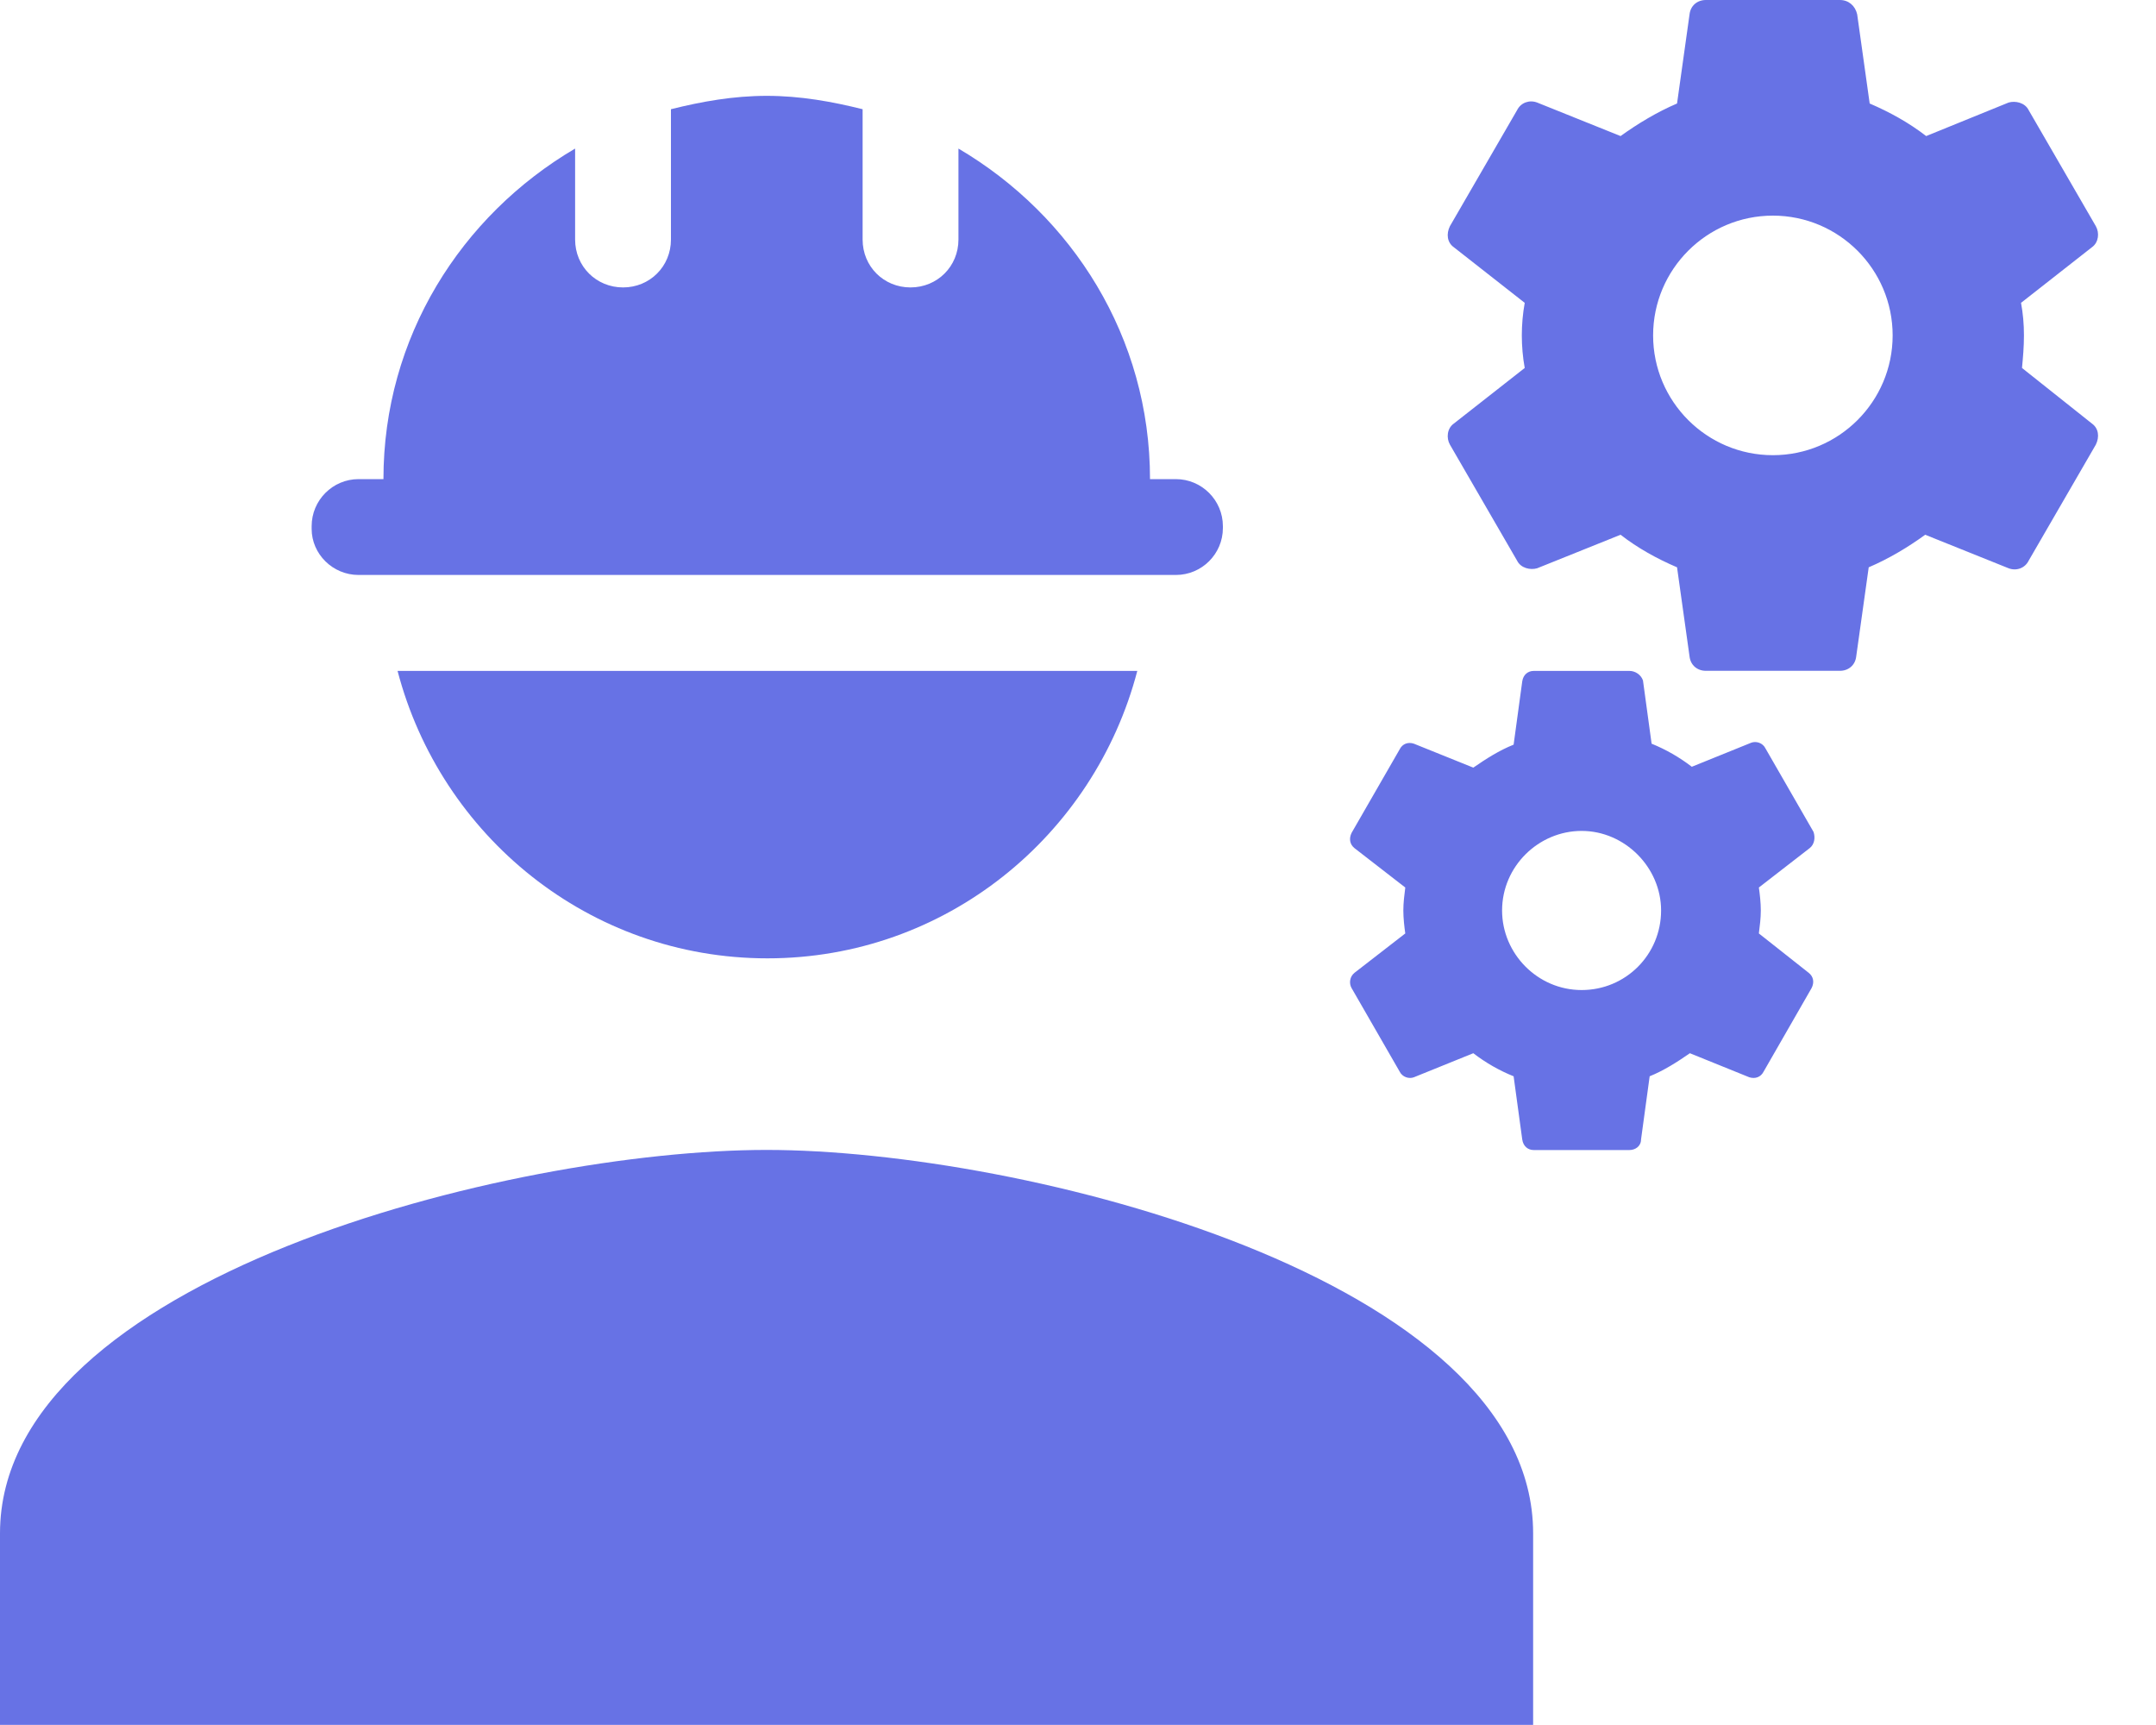 <svg width="20" height="16" viewBox="0 0 20 16" fill="none" xmlns="http://www.w3.org/2000/svg">
<path d="M7.111 10.666C4.738 10.666 0 11.857 0 14.222V15.999H14.222V14.222C14.222 11.857 9.484 10.666 7.111 10.666Z" fill="#6772E5"/>
<path d="M18.757 3.413C18.766 3.316 18.775 3.218 18.775 3.111C18.775 3.004 18.766 2.907 18.748 2.809L19.406 2.293C19.468 2.249 19.477 2.16 19.442 2.098L18.819 1.022C18.784 0.951 18.695 0.933 18.633 0.951L17.868 1.262C17.708 1.138 17.53 1.04 17.344 0.96L17.228 0.133C17.21 0.053 17.148 0 17.068 0H15.824C15.744 0 15.682 0.053 15.673 0.133L15.557 0.96C15.37 1.04 15.193 1.147 15.033 1.262L14.259 0.951C14.188 0.924 14.108 0.951 14.073 1.022L13.45 2.098C13.415 2.169 13.424 2.249 13.486 2.293L14.144 2.809C14.126 2.907 14.117 3.013 14.117 3.111C14.117 3.209 14.126 3.316 14.144 3.413L13.486 3.929C13.424 3.973 13.415 4.062 13.45 4.124L14.073 5.2C14.108 5.271 14.197 5.289 14.259 5.271L15.033 4.96C15.193 5.084 15.37 5.182 15.557 5.262L15.673 6.089C15.682 6.169 15.744 6.222 15.824 6.222H17.068C17.148 6.222 17.21 6.169 17.219 6.089L17.335 5.262C17.522 5.182 17.699 5.076 17.859 4.96L18.633 5.271C18.704 5.298 18.784 5.271 18.819 5.2L19.442 4.124C19.477 4.053 19.468 3.973 19.406 3.929L18.757 3.413ZM16.446 4.222C15.833 4.222 15.335 3.724 15.335 3.111C15.335 2.498 15.833 2 16.446 2C17.059 2 17.557 2.498 17.557 3.111C17.557 3.724 17.059 4.222 16.446 4.222Z" fill="#6772E5"/>
<path d="M16.823 7.716L16.378 6.943C16.352 6.889 16.29 6.872 16.245 6.889L15.694 7.112C15.578 7.023 15.454 6.952 15.321 6.898L15.241 6.312C15.223 6.258 15.169 6.223 15.116 6.223H14.227C14.174 6.223 14.13 6.258 14.121 6.32L14.041 6.907C13.907 6.96 13.783 7.04 13.667 7.12L13.116 6.898C13.063 6.88 13.009 6.898 12.983 6.952L12.538 7.725C12.512 7.778 12.521 7.832 12.565 7.867L13.036 8.232C13.027 8.303 13.018 8.374 13.018 8.445C13.018 8.516 13.027 8.596 13.036 8.658L12.565 9.023C12.521 9.058 12.512 9.12 12.538 9.165L12.983 9.938C13.009 9.992 13.072 10.009 13.116 9.992L13.667 9.769C13.783 9.858 13.907 9.929 14.041 9.983L14.121 10.569C14.13 10.632 14.174 10.667 14.227 10.667H15.116C15.169 10.667 15.223 10.632 15.223 10.569L15.303 9.983C15.436 9.929 15.561 9.849 15.676 9.769L16.227 9.992C16.281 10.009 16.334 9.992 16.361 9.938L16.805 9.165C16.832 9.112 16.823 9.058 16.778 9.023L16.316 8.658C16.325 8.587 16.334 8.516 16.334 8.445C16.334 8.374 16.325 8.294 16.316 8.232L16.787 7.867C16.832 7.832 16.841 7.769 16.823 7.716ZM14.672 9.183C14.263 9.183 13.934 8.845 13.934 8.445C13.934 8.036 14.272 7.707 14.672 7.707C15.072 7.707 15.409 8.045 15.409 8.445C15.409 8.854 15.081 9.183 14.672 9.183Z" fill="#6772E5"/>
<path d="M3.326 5.333H10.908C11.148 5.333 11.344 5.138 11.344 4.898V4.88C11.344 4.64 11.148 4.444 10.908 4.444H10.668C10.668 3.129 9.948 2 8.891 1.378V2.222C8.891 2.471 8.695 2.666 8.446 2.666C8.197 2.666 8.002 2.471 8.002 2.222V1.013C7.717 0.942 7.424 0.889 7.113 0.889C6.802 0.889 6.508 0.942 6.224 1.013V2.222C6.224 2.471 6.028 2.666 5.78 2.666C5.531 2.666 5.335 2.471 5.335 2.222V1.378C4.277 2 3.557 3.129 3.557 4.444H3.326C3.086 4.444 2.891 4.64 2.891 4.88V4.906C2.891 5.138 3.086 5.333 3.326 5.333Z" fill="#6772E5"/>
<path d="M7.119 8.889C8.772 8.889 10.15 7.752 10.55 6.223H3.688C4.088 7.752 5.465 8.889 7.119 8.889Z" fill="#6772E5"/>
</svg>
